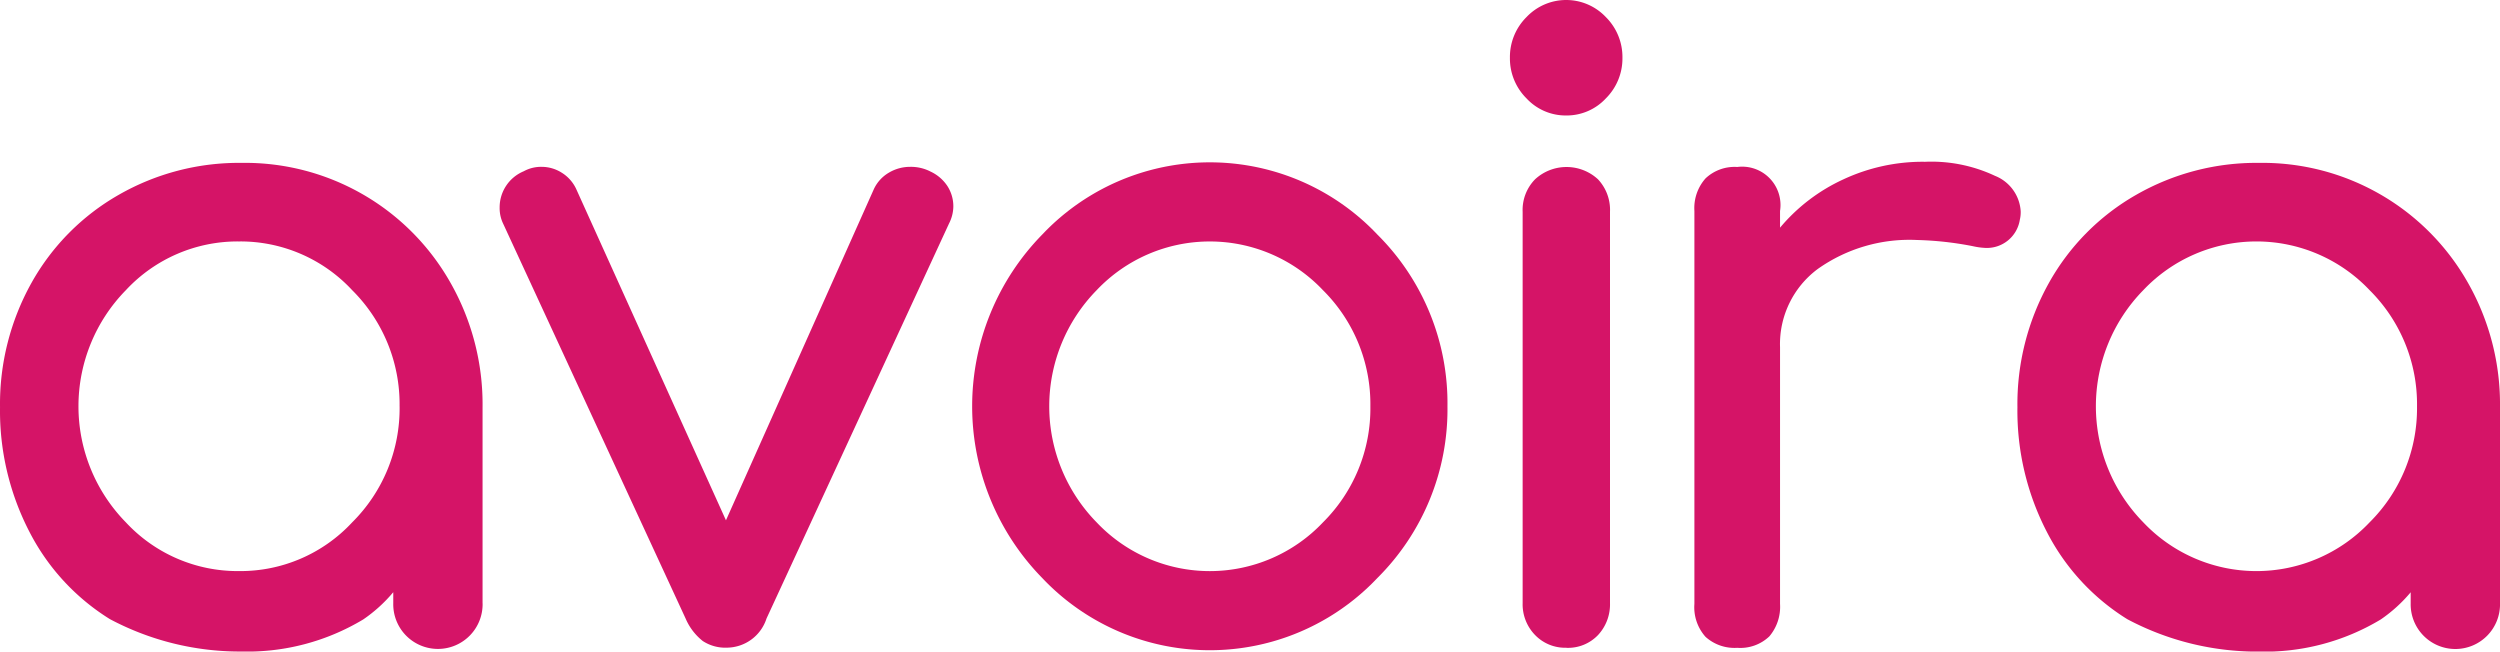 <svg xmlns="http://www.w3.org/2000/svg" width="125" height="32.576" viewBox="0 0 125 32.576">
  <g id="Group_1" data-name="Group 1" transform="translate(-855.999 -575)">
    <path id="Path_1" data-name="Path 1" d="M161.205,38.491a8.029,8.029,0,0,1-2.372,5.806,7.787,7.787,0,0,1-11.313,0,8.292,8.292,0,0,1,0-11.612,7.788,7.788,0,0,1,11.313,0,8.03,8.03,0,0,1,2.372,5.806m3.854,0a11.886,11.886,0,0,0-3.511-8.593,11.526,11.526,0,0,0-16.744,0,12.273,12.273,0,0,0,0,17.186,11.526,11.526,0,0,0,16.744,0,11.887,11.887,0,0,0,3.511-8.593" transform="translate(763.313 556.823)" fill="#d51467"/>
    <path id="Path_2" data-name="Path 2" d="M313.246,38.531a8.031,8.031,0,0,1-2.372,5.806,7.787,7.787,0,0,1-11.313,0,8.292,8.292,0,0,1,0-11.612,7.788,7.788,0,0,1,11.313,0,8.032,8.032,0,0,1,2.372,5.806m4.149,9.852v-9.8a12.3,12.3,0,0,0-1.6-6.221,11.8,11.8,0,0,0-10.444-6,12.09,12.09,0,0,0-6.152,1.6,11.542,11.542,0,0,0-4.357,4.4,12.435,12.435,0,0,0-1.576,6.221,13.161,13.161,0,0,0,1.467,6.221,11.087,11.087,0,0,0,4.029,4.375,13.841,13.841,0,0,0,6.567,1.619,11.262,11.262,0,0,0,6.1-1.605,7.386,7.386,0,0,0,1.5-1.361v.555a2.234,2.234,0,1,0,4.467,0" transform="translate(663.604 556.782)" fill="#d51467"/>
    <path id="Path_3" data-name="Path 3" d="M256.882,26.214a9.4,9.4,0,0,0-4.025.879,9.061,9.061,0,0,0-3.169,2.417v-.835a1.918,1.918,0,0,0-2.141-2.2,2.11,2.11,0,0,0-1.584.571,2.232,2.232,0,0,0-.557,1.626V48.32a2.218,2.218,0,0,0,.557,1.648,2.157,2.157,0,0,0,1.584.549,2.1,2.1,0,0,0,1.606-.572,2.288,2.288,0,0,0,.535-1.626V35.487a4.678,4.678,0,0,1,1.884-3.911,7.925,7.925,0,0,1,4.967-1.45,16.491,16.491,0,0,1,2.783.308,3.5,3.5,0,0,0,.642.088,1.666,1.666,0,0,0,1.713-1.406,1.593,1.593,0,0,0,.043-.44,2.041,2.041,0,0,0-1.284-1.758,7.472,7.472,0,0,0-3.554-.7" transform="translate(695.313 556.874)" fill="#d51467"/>
    <path id="Path_4" data-name="Path 4" d="M19.979,38.531a8.03,8.03,0,0,1-2.372,5.806,7.624,7.624,0,0,1-5.656,2.435,7.626,7.626,0,0,1-5.657-2.435,8.292,8.292,0,0,1,0-11.612A7.627,7.627,0,0,1,11.95,30.29a7.625,7.625,0,0,1,5.656,2.435,8.032,8.032,0,0,1,2.372,5.806m4.149,9.852v-9.8a12.3,12.3,0,0,0-1.6-6.221,11.8,11.8,0,0,0-10.444-6,12.09,12.09,0,0,0-6.152,1.6,11.544,11.544,0,0,0-4.358,4.4A12.435,12.435,0,0,0,0,38.579,13.161,13.161,0,0,0,1.466,44.8a11.086,11.086,0,0,0,4.029,4.375,13.843,13.843,0,0,0,6.567,1.619,11.261,11.261,0,0,0,6.1-1.605,7.387,7.387,0,0,0,1.5-1.361v.555a2.234,2.234,0,1,0,4.467,0" transform="translate(856 556.782)" fill="#d51467"/>
    <path id="Path_5" data-name="Path 5" d="M94.08,27.136a2.146,2.146,0,0,0-.99-.221,2.067,2.067,0,0,0-1.055.287,1.868,1.868,0,0,0-.754.817l-7.4,16.569-7.49-16.569a1.908,1.908,0,0,0-.731-.817,1.884,1.884,0,0,0-.99-.287,1.8,1.8,0,0,0-.9.221,1.954,1.954,0,0,0-1.205,1.812,1.79,1.79,0,0,0,.172.8l9.126,19.75a2.87,2.87,0,0,0,.86,1.127,2.055,2.055,0,0,0,1.206.331,2.1,2.1,0,0,0,1.98-1.458l9.126-19.75a1.922,1.922,0,0,0,.215-.839,1.871,1.871,0,0,0-.3-1.038,2.038,2.038,0,0,0-.861-.729" transform="translate(808.416 556.427)" fill="#d51467"/>
    <path id="Path_6" data-name="Path 6" d="M221.674,50.981a2.072,2.072,0,0,0,1.584-.637,2.248,2.248,0,0,0,.6-1.6V29.182a2.231,2.231,0,0,0-.6-1.626,2.318,2.318,0,0,0-3.147,0,2.187,2.187,0,0,0-.621,1.626V48.74a2.2,2.2,0,0,0,.621,1.6,2.088,2.088,0,0,0,1.563.637" transform="translate(712.641 556.41)" fill="#d51467"/>
    <path id="Path_7" data-name="Path 7" d="M220.568,5.774a2.671,2.671,0,0,0,1.982-.853,2.814,2.814,0,0,0,.831-2.034A2.815,2.815,0,0,0,222.55.853a2.729,2.729,0,0,0-3.964,0,2.814,2.814,0,0,0-.831,2.034,2.813,2.813,0,0,0,.831,2.034,2.669,2.669,0,0,0,1.982.853" transform="translate(713.74 575)" fill="#d51467"/>
  </g>
</svg>
